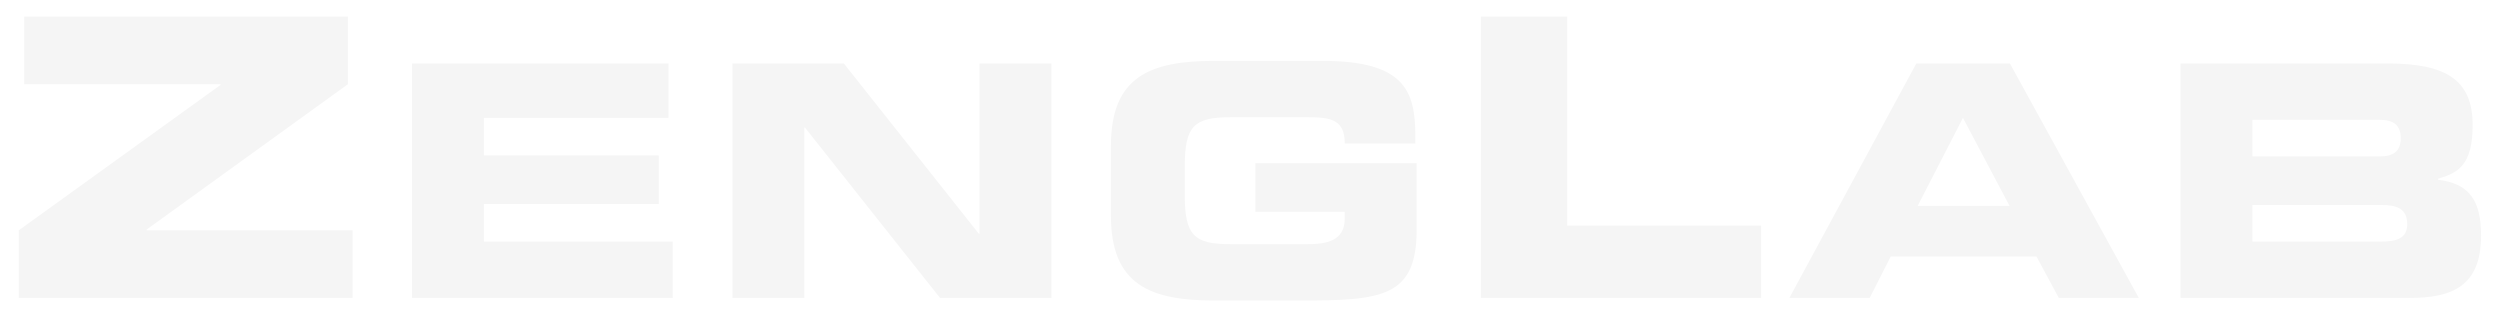 <svg width="772" height="98" viewBox="0 0 772 98" fill="none" xmlns="http://www.w3.org/2000/svg">
<g filter="url(#filter0_d_121_1454)">
<path d="M670.352 88V15.6H734.252C751.952 15.6 760.552 20.4 760.552 34.6C760.552 47 756.052 49.4 749.852 51.2V51.5C759.552 52.7 763.152 57.9 763.152 68.8C763.152 84.7 753.752 88 741.052 88H670.352ZM692.552 59.3V70.6H732.352C737.152 70.6 740.352 69.5 740.352 65.3C740.352 60.4 737.152 59.3 732.352 59.3H692.552ZM692.552 33V44.3H731.852C735.952 44.3 738.352 42.8 738.352 38.7C738.352 34.5 735.952 33 731.852 33H692.552Z" fill="#F5F5F5"/>
</g>
<g filter="url(#filter1_d_121_1454)">
<path d="M549.56 88L588.76 15.6H617.66L657.46 88H632.76L625.86 75.2H580.86L574.36 88H549.56ZM603.16 32.4L589.16 59.6H617.56L603.16 32.4Z" fill="#F5F5F5"/>
</g>
<g filter="url(#filter2_d_121_1454)">
<path d="M454.309 88V1.12H480.949V65.68H540.829V88H454.309Z" fill="#F5F5F5"/>
</g>
<g filter="url(#filter3_d_121_1454)">
<path d="M340.056 62.6V41C340.056 19.8 351.956 14.8 371.956 14.8H405.356C430.556 14.8 434.056 23.9 434.056 38V40.3H412.256C412.256 33.1 408.156 32.2 401.056 32.2H376.956C365.756 32.2 362.856 34.9 362.856 47.3V56.3C362.856 68.7 365.756 71.4 376.956 71.4H400.656C406.456 71.4 412.256 70.5 412.256 63.5V61.4H384.656V46.4H434.456V67C434.456 87.8 423.656 88.8 398.656 88.8H371.956C351.956 88.8 340.056 83.8 340.056 62.6Z" fill="#F5F5F5"/>
</g>
<g filter="url(#filter4_d_121_1454)">
<path d="M223.18 88V15.6H257.58L299.28 68.2H299.48V15.6H321.68V88H287.28L245.58 35.4H245.38V88H223.18Z" fill="#F5F5F5"/>
</g>
<g filter="url(#filter5_d_121_1454)">
<path d="M124.234 88V15.6H203.434V32.4H146.434V44H200.434V59H146.434V70.6H204.734V88H124.234Z" fill="#F5F5F5"/>
</g>
<g filter="url(#filter6_d_121_1454)">
<path d="M2.8 88V67.12L65.08 22.24V22H4.48V1.12H104.44V22L42.28 66.88V67.12H105.88V88H2.8Z" fill="#F5F5F5"/>
</g>
<defs>
<filter id="filter0_d_121_1454" x="668.352" y="14.6" width="102.8" height="82.4" filterUnits="userSpaceOnUse" color-interpolation-filters="sRGB">
<feFlood flood-opacity="0" result="BackgroundImageFix"/>
<feColorMatrix in="SourceAlpha" type="matrix" values="0 0 0 0 0 0 0 0 0 0 0 0 0 0 0 0 0 0 127 0" result="hardAlpha"/>
<feOffset dx="3" dy="4"/>
<feGaussianBlur stdDeviation="2.5"/>
<feComposite in2="hardAlpha" operator="out"/>
<feColorMatrix type="matrix" values="0 0 0 0 0.031 0 0 0 0 0.349 0 0 0 0 0.471 0 0 0 0.6 0"/>
<feBlend mode="normal" in2="BackgroundImageFix" result="effect1_dropShadow_121_1454"/>
<feBlend mode="normal" in="SourceGraphic" in2="effect1_dropShadow_121_1454" result="shape"/>
</filter>
<filter id="filter1_d_121_1454" x="547.56" y="14.6" width="117.9" height="82.4" filterUnits="userSpaceOnUse" color-interpolation-filters="sRGB">
<feFlood flood-opacity="0" result="BackgroundImageFix"/>
<feColorMatrix in="SourceAlpha" type="matrix" values="0 0 0 0 0 0 0 0 0 0 0 0 0 0 0 0 0 0 127 0" result="hardAlpha"/>
<feOffset dx="3" dy="4"/>
<feGaussianBlur stdDeviation="2.5"/>
<feComposite in2="hardAlpha" operator="out"/>
<feColorMatrix type="matrix" values="0 0 0 0 0.031 0 0 0 0 0.349 0 0 0 0 0.471 0 0 0 0.6 0"/>
<feBlend mode="normal" in2="BackgroundImageFix" result="effect1_dropShadow_121_1454"/>
<feBlend mode="normal" in="SourceGraphic" in2="effect1_dropShadow_121_1454" result="shape"/>
</filter>
<filter id="filter2_d_121_1454" x="452.309" y="0.12" width="96.519" height="96.88" filterUnits="userSpaceOnUse" color-interpolation-filters="sRGB">
<feFlood flood-opacity="0" result="BackgroundImageFix"/>
<feColorMatrix in="SourceAlpha" type="matrix" values="0 0 0 0 0 0 0 0 0 0 0 0 0 0 0 0 0 0 127 0" result="hardAlpha"/>
<feOffset dx="3" dy="4"/>
<feGaussianBlur stdDeviation="2.5"/>
<feComposite in2="hardAlpha" operator="out"/>
<feColorMatrix type="matrix" values="0 0 0 0 0.031 0 0 0 0 0.349 0 0 0 0 0.471 0 0 0 0.6 0"/>
<feBlend mode="normal" in2="BackgroundImageFix" result="effect1_dropShadow_121_1454"/>
<feBlend mode="normal" in="SourceGraphic" in2="effect1_dropShadow_121_1454" result="shape"/>
</filter>
<filter id="filter3_d_121_1454" x="338.056" y="13.8" width="104.4" height="84" filterUnits="userSpaceOnUse" color-interpolation-filters="sRGB">
<feFlood flood-opacity="0" result="BackgroundImageFix"/>
<feColorMatrix in="SourceAlpha" type="matrix" values="0 0 0 0 0 0 0 0 0 0 0 0 0 0 0 0 0 0 127 0" result="hardAlpha"/>
<feOffset dx="3" dy="4"/>
<feGaussianBlur stdDeviation="2.5"/>
<feComposite in2="hardAlpha" operator="out"/>
<feColorMatrix type="matrix" values="0 0 0 0 0.031 0 0 0 0 0.349 0 0 0 0 0.471 0 0 0 0.6 0"/>
<feBlend mode="normal" in2="BackgroundImageFix" result="effect1_dropShadow_121_1454"/>
<feBlend mode="normal" in="SourceGraphic" in2="effect1_dropShadow_121_1454" result="shape"/>
</filter>
<filter id="filter4_d_121_1454" x="221.18" y="14.6" width="108.5" height="82.4" filterUnits="userSpaceOnUse" color-interpolation-filters="sRGB">
<feFlood flood-opacity="0" result="BackgroundImageFix"/>
<feColorMatrix in="SourceAlpha" type="matrix" values="0 0 0 0 0 0 0 0 0 0 0 0 0 0 0 0 0 0 127 0" result="hardAlpha"/>
<feOffset dx="3" dy="4"/>
<feGaussianBlur stdDeviation="2.5"/>
<feComposite in2="hardAlpha" operator="out"/>
<feColorMatrix type="matrix" values="0 0 0 0 0.031 0 0 0 0 0.349 0 0 0 0 0.471 0 0 0 0.6 0"/>
<feBlend mode="normal" in2="BackgroundImageFix" result="effect1_dropShadow_121_1454"/>
<feBlend mode="normal" in="SourceGraphic" in2="effect1_dropShadow_121_1454" result="shape"/>
</filter>
<filter id="filter5_d_121_1454" x="122.234" y="14.6" width="90.5" height="82.4" filterUnits="userSpaceOnUse" color-interpolation-filters="sRGB">
<feFlood flood-opacity="0" result="BackgroundImageFix"/>
<feColorMatrix in="SourceAlpha" type="matrix" values="0 0 0 0 0 0 0 0 0 0 0 0 0 0 0 0 0 0 127 0" result="hardAlpha"/>
<feOffset dx="3" dy="4"/>
<feGaussianBlur stdDeviation="2.5"/>
<feComposite in2="hardAlpha" operator="out"/>
<feColorMatrix type="matrix" values="0 0 0 0 0.031 0 0 0 0 0.349 0 0 0 0 0.471 0 0 0 0.6 0"/>
<feBlend mode="normal" in2="BackgroundImageFix" result="effect1_dropShadow_121_1454"/>
<feBlend mode="normal" in="SourceGraphic" in2="effect1_dropShadow_121_1454" result="shape"/>
</filter>
<filter id="filter6_d_121_1454" x="0.8" y="0.12" width="113.08" height="96.88" filterUnits="userSpaceOnUse" color-interpolation-filters="sRGB">
<feFlood flood-opacity="0" result="BackgroundImageFix"/>
<feColorMatrix in="SourceAlpha" type="matrix" values="0 0 0 0 0 0 0 0 0 0 0 0 0 0 0 0 0 0 127 0" result="hardAlpha"/>
<feOffset dx="3" dy="4"/>
<feGaussianBlur stdDeviation="2.5"/>
<feComposite in2="hardAlpha" operator="out"/>
<feColorMatrix type="matrix" values="0 0 0 0 0.031 0 0 0 0 0.349 0 0 0 0 0.471 0 0 0 0.6 0"/>
<feBlend mode="normal" in2="BackgroundImageFix" result="effect1_dropShadow_121_1454"/>
<feBlend mode="normal" in="SourceGraphic" in2="effect1_dropShadow_121_1454" result="shape"/>
</filter>
</defs>
</svg>
